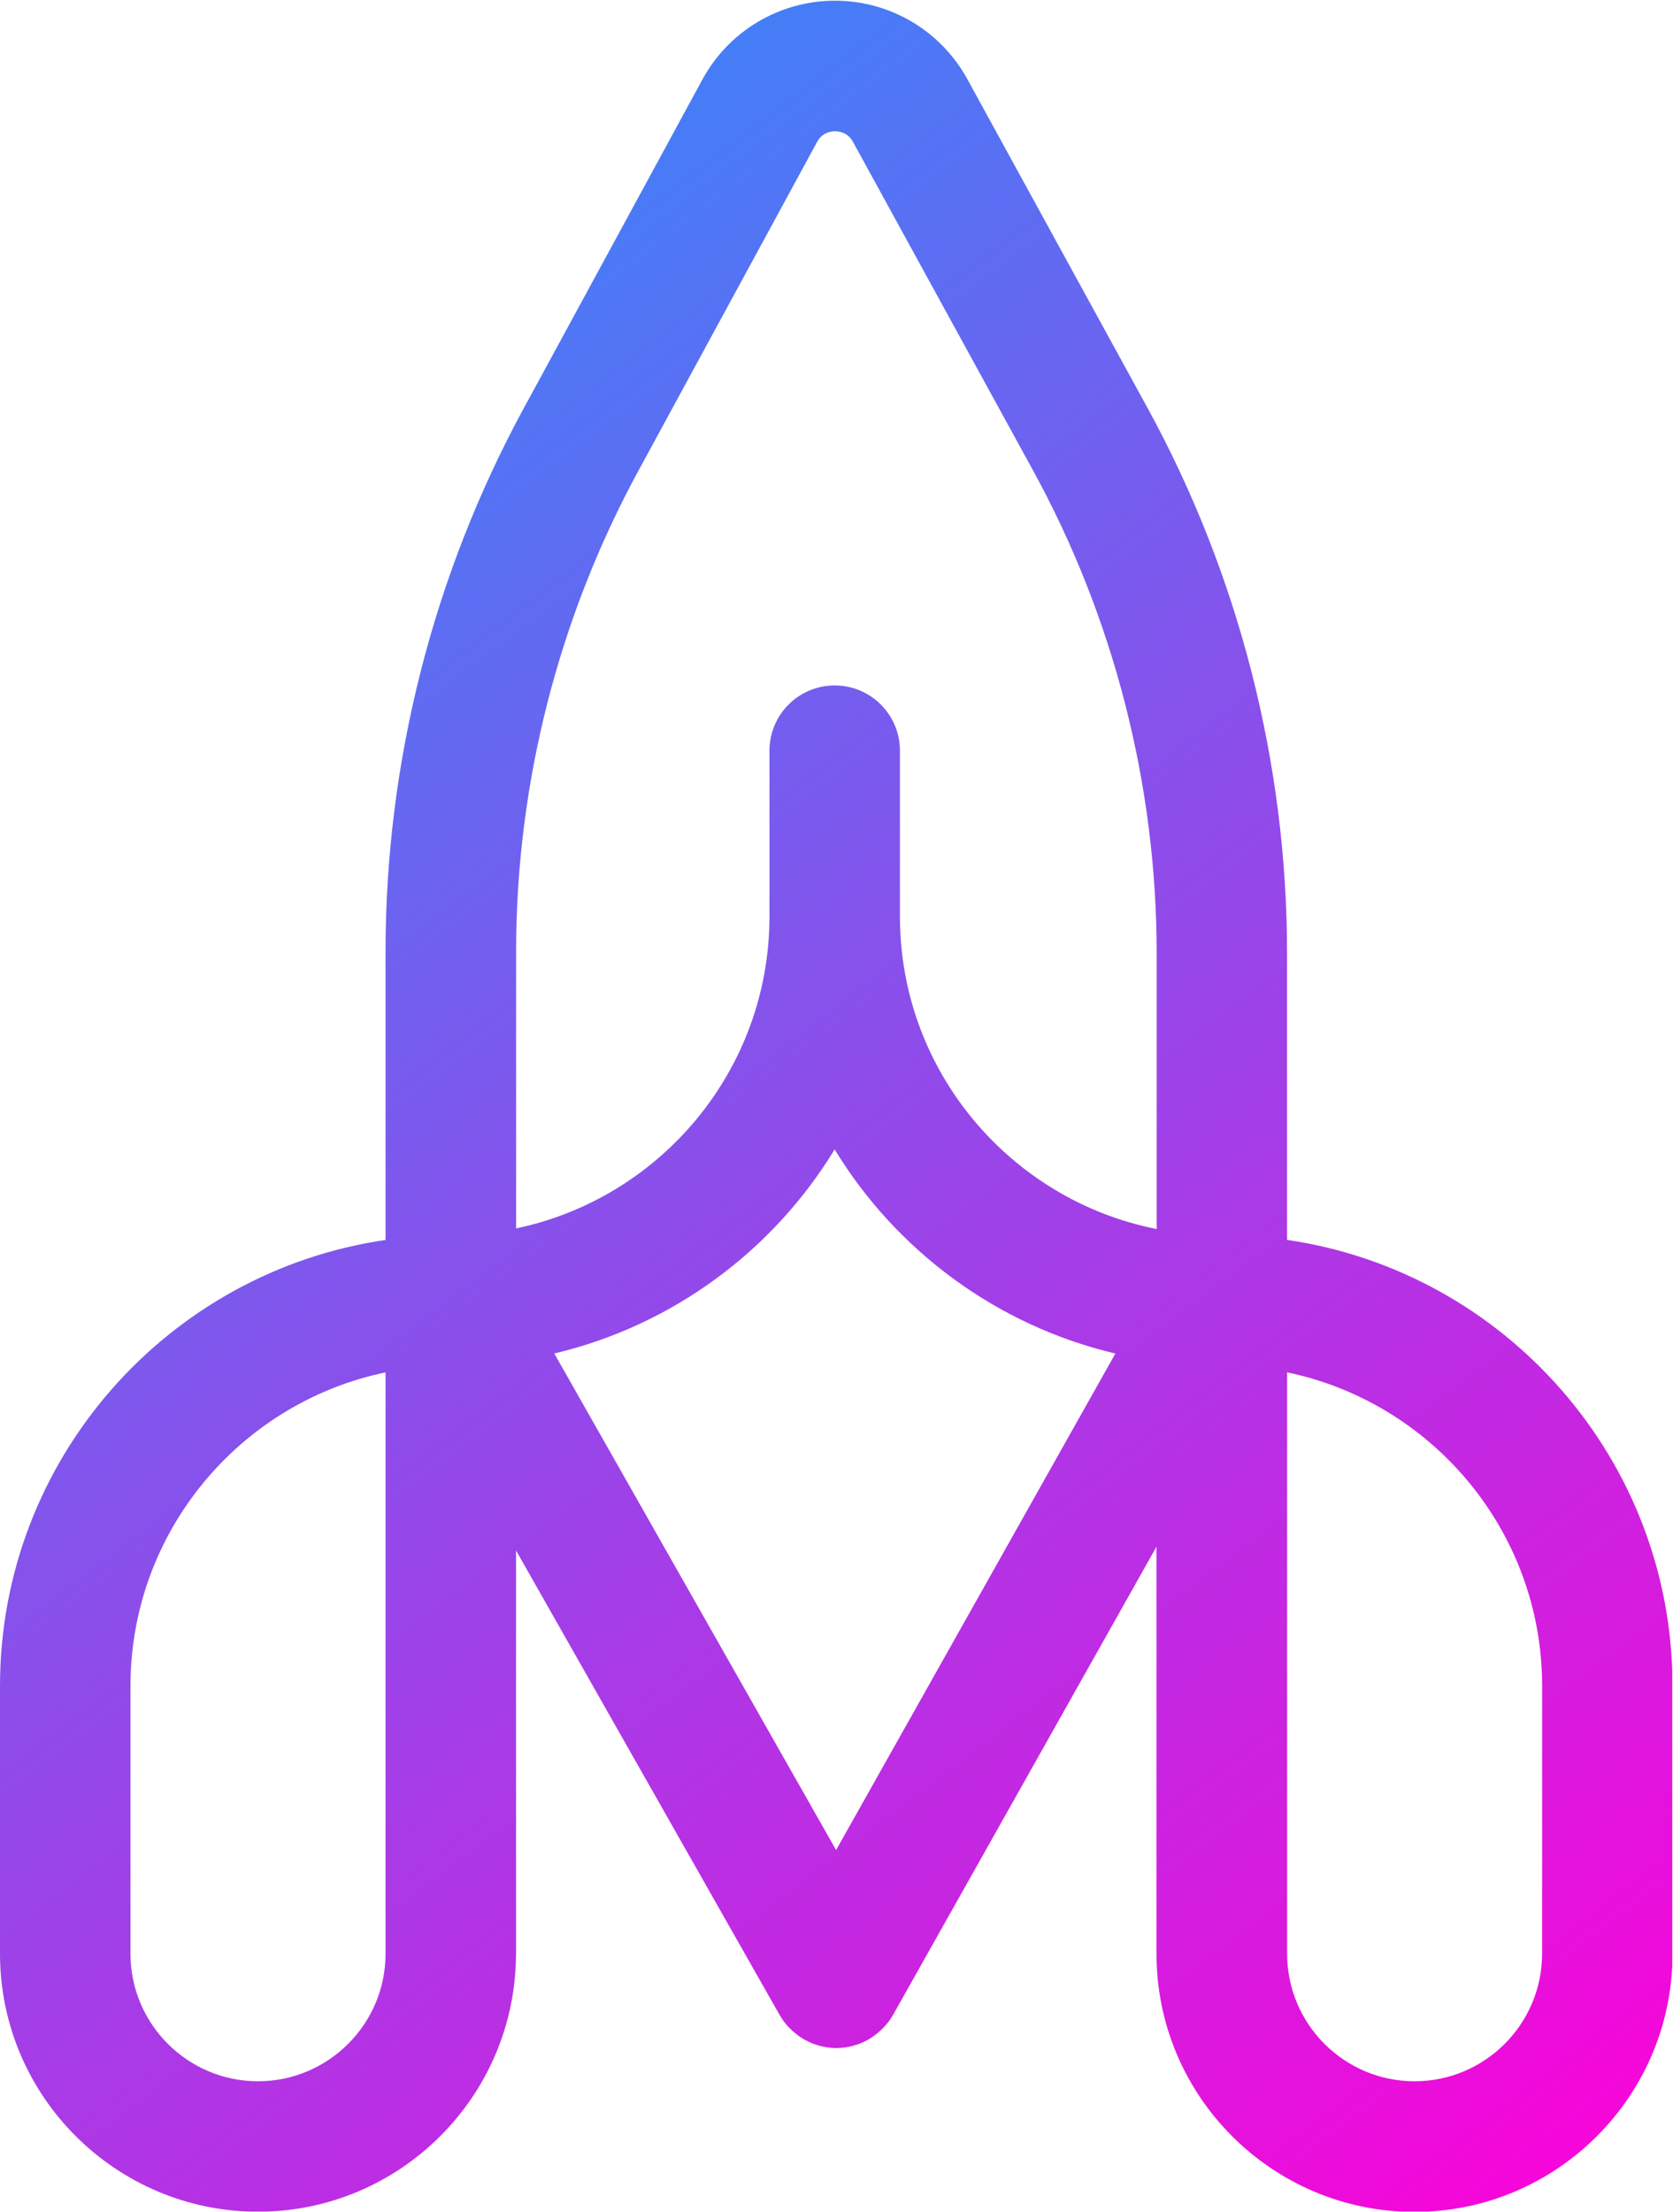 <svg xmlns="http://www.w3.org/2000/svg" width="3782" zoomAndPan="magnify" viewBox="0 0 2836.5 3750" height="5000"
     preserveAspectRatio="xMidYMid meet" version="1.0">
    <defs>
        <clipPath id="19d184e2b7">
            <path d="M 0 1 L 2835.25 1 L 2835.25 3749.129 L 0 3749.129 Z M 0 1 " clip-rule="nonzero"/>
        </clipPath>
        <clipPath id="dd807fabe9">
            <path d="M 2182.152 2101.934 L 2182.152 1616.34 C 2182.152 1293.609 2100.129 973.484 1944.996 690.465 L 1640.031 134.055 C 1595.109 52.109 1509.137 1.188 1415.664 1.188 C 1415.504 1.188 1415.348 1.188 1415.191 1.188 C 1321.48 1.344 1235.508 52.582 1190.824 134.922 L 887.434 693.148 C 734.516 974.59 653.676 1292.582 653.676 1612.945 L 653.676 2102.016 C 284.523 2155.699 0 2474.242 0 2858.078 L 0 3311.938 C 0 3553.195 196.262 3749.379 437.441 3749.379 C 678.07 3749.379 873.938 3553.984 874.805 3313.516 C 874.805 3312.961 874.961 3312.488 874.961 3311.938 L 874.961 2628.504 L 1321.715 3415.672 C 1324.32 3420.25 1327.164 3424.516 1330.324 3428.617 C 1330.559 3428.934 1330.875 3429.25 1331.113 3429.566 C 1334.984 3434.461 1339.242 3438.883 1343.746 3442.906 C 1344.852 3443.934 1346.035 3444.961 1347.219 3445.906 C 1352.348 3450.25 1357.797 3454.199 1363.562 3457.434 C 1363.641 3457.434 1363.641 3457.512 1363.719 3457.512 C 1365.062 3458.301 1366.559 3458.855 1367.902 3459.566 C 1370.664 3460.984 1373.508 3462.488 1376.352 3463.672 C 1379.586 3465.012 1382.898 3465.961 1386.137 3466.988 C 1387.324 3467.383 1388.508 3467.855 1389.691 3468.172 C 1394.273 3469.355 1398.848 3470.301 1403.508 3470.934 C 1403.508 3470.934 1403.586 3470.934 1403.586 3470.934 C 1408.324 3471.562 1413.059 3471.879 1417.719 3471.879 C 1417.719 3471.879 1417.797 3471.879 1417.797 3471.879 C 1417.797 3471.879 1417.875 3471.879 1417.875 3471.879 C 1427.27 3471.879 1436.824 3470.617 1446.137 3468.172 C 1446.77 3468.016 1447.402 3467.699 1448.031 3467.539 C 1451.902 3466.434 1455.766 3465.25 1459.559 3463.672 C 1463.586 3462.012 1467.453 3460.117 1471.242 3457.984 C 1471.637 3457.75 1471.953 3457.668 1472.348 3457.434 C 1478.109 3454.121 1483.559 3450.172 1488.688 3445.828 C 1489.875 3444.801 1491.059 3443.773 1492.242 3442.75 C 1496.664 3438.727 1500.848 3434.383 1504.637 3429.566 C 1504.953 3429.172 1505.348 3428.855 1505.664 3428.461 C 1508.742 3424.438 1511.586 3420.094 1514.188 3415.59 L 1960.789 2621.949 L 1960.789 3312.25 C 1960.789 3553.512 2157.051 3749.691 2398.23 3749.691 C 2639.41 3749.691 2835.672 3553.434 2835.672 3312.25 L 2835.672 2858.395 C 2835.75 2474.242 2551.305 2155.699 2182.152 2101.934 Z M 653.754 3201.414 L 653.676 3201.414 L 653.676 3312.016 C 653.676 3431.223 556.648 3528.25 437.441 3528.25 C 318.23 3528.25 221.207 3431.301 221.207 3312.016 L 221.207 2858.156 C 221.207 2596.609 407.125 2377.695 653.676 2326.535 L 653.676 3201.414 Z M 1417.559 3136.281 L 939.773 2294.484 C 1140.457 2246.957 1310.742 2120.016 1415.109 1948.547 C 1519.637 2120.172 1690.164 2247.195 1891.078 2294.562 Z M 1960.945 2083.461 C 1713.211 2034.438 1525.797 1815.602 1525.797 1553.734 L 1525.797 1272.609 C 1525.797 1211.504 1476.293 1162.008 1415.191 1162.008 C 1354.086 1162.008 1304.59 1211.504 1304.59 1272.609 L 1304.59 1553.734 C 1304.59 1813.707 1120.012 2031.199 875.043 2082.438 L 875.043 1612.945 C 875.043 1329.453 946.566 1047.934 1081.961 798.855 L 1385.348 240.629 C 1393.875 224.918 1408.086 222.551 1415.742 222.551 C 1415.742 222.551 1415.82 222.551 1415.82 222.551 C 1423.48 222.551 1437.613 224.918 1446.215 240.551 L 1751.184 796.965 C 1888.551 1047.457 1961.102 1330.793 1961.102 1616.496 L 1961.102 2083.461 Z M 2614.543 3201.414 L 2614.543 3312.016 C 2614.543 3431.223 2517.594 3528.25 2398.391 3528.25 C 2279.18 3528.25 2182.23 3431.301 2182.23 3312.016 L 2182.23 2326.457 C 2428.781 2377.695 2614.621 2596.531 2614.621 2858.078 L 2614.621 3201.414 Z M 2614.543 3201.414 "
                  clip-rule="nonzero"/>
        </clipPath>
        <linearGradient x1="0.355" gradientTransform="matrix(1, 0, 0, 1, 0, 0.451)" y1="0.47"
                        x2="2836.158" gradientUnits="userSpaceOnUse" y2="3749.548" id="380ebd9ddb">
            <stop stop-opacity="1" stop-color="rgb(11.81%, 59.592%, 99.197%)" offset="0"/>
            <stop stop-opacity="1" stop-color="rgb(12.154%, 59.358%, 99.141%)" offset="0.004"/>
            <stop stop-opacity="1" stop-color="rgb(12.498%, 59.126%, 99.084%)" offset="0.008"/>
            <stop stop-opacity="1" stop-color="rgb(12.843%, 58.893%, 99.028%)" offset="0.012"/>
            <stop stop-opacity="1" stop-color="rgb(13.188%, 58.661%, 98.972%)" offset="0.016"/>
            <stop stop-opacity="1" stop-color="rgb(13.531%, 58.427%, 98.914%)" offset="0.02"/>
            <stop stop-opacity="1" stop-color="rgb(13.876%, 58.195%, 98.857%)" offset="0.023"/>
            <stop stop-opacity="1" stop-color="rgb(14.221%, 57.962%, 98.801%)" offset="0.027"/>
            <stop stop-opacity="1" stop-color="rgb(14.566%, 57.73%, 98.744%)" offset="0.031"/>
            <stop stop-opacity="1" stop-color="rgb(14.909%, 57.497%, 98.688%)" offset="0.035"/>
            <stop stop-opacity="1" stop-color="rgb(15.254%, 57.265%, 98.631%)" offset="0.039"/>
            <stop stop-opacity="1" stop-color="rgb(15.599%, 57.031%, 98.575%)" offset="0.043"/>
            <stop stop-opacity="1" stop-color="rgb(15.944%, 56.799%, 98.518%)" offset="0.047"/>
            <stop stop-opacity="1" stop-color="rgb(16.287%, 56.566%, 98.46%)" offset="0.051"/>
            <stop stop-opacity="1" stop-color="rgb(16.632%, 56.334%, 98.404%)" offset="0.055"/>
            <stop stop-opacity="1" stop-color="rgb(16.977%, 56.1%, 98.347%)" offset="0.059"/>
            <stop stop-opacity="1" stop-color="rgb(17.322%, 55.867%, 98.291%)" offset="0.062"/>
            <stop stop-opacity="1" stop-color="rgb(17.665%, 55.634%, 98.235%)" offset="0.066"/>
            <stop stop-opacity="1" stop-color="rgb(18.01%, 55.402%, 98.178%)" offset="0.07"/>
            <stop stop-opacity="1" stop-color="rgb(18.355%, 55.168%, 98.122%)" offset="0.074"/>
            <stop stop-opacity="1" stop-color="rgb(18.7%, 54.936%, 98.065%)" offset="0.078"/>
            <stop stop-opacity="1" stop-color="rgb(19.043%, 54.703%, 98.009%)" offset="0.082"/>
            <stop stop-opacity="1" stop-color="rgb(19.388%, 54.471%, 97.952%)" offset="0.086"/>
            <stop stop-opacity="1" stop-color="rgb(19.733%, 54.237%, 97.894%)" offset="0.09"/>
            <stop stop-opacity="1" stop-color="rgb(20.078%, 54.005%, 97.838%)" offset="0.094"/>
            <stop stop-opacity="1" stop-color="rgb(20.421%, 53.772%, 97.781%)" offset="0.098"/>
            <stop stop-opacity="1" stop-color="rgb(20.766%, 53.54%, 97.725%)" offset="0.102"/>
            <stop stop-opacity="1" stop-color="rgb(21.111%, 53.307%, 97.668%)" offset="0.105"/>
            <stop stop-opacity="1" stop-color="rgb(21.455%, 53.075%, 97.612%)" offset="0.109"/>
            <stop stop-opacity="1" stop-color="rgb(21.799%, 52.841%, 97.556%)" offset="0.113"/>
            <stop stop-opacity="1" stop-color="rgb(22.144%, 52.609%, 97.499%)" offset="0.117"/>
            <stop stop-opacity="1" stop-color="rgb(22.488%, 52.376%, 97.441%)" offset="0.121"/>
            <stop stop-opacity="1" stop-color="rgb(22.833%, 52.144%, 97.385%)" offset="0.125"/>
            <stop stop-opacity="1" stop-color="rgb(23.177%, 51.91%, 97.328%)" offset="0.129"/>
            <stop stop-opacity="1" stop-color="rgb(23.521%, 51.678%, 97.272%)" offset="0.133"/>
            <stop stop-opacity="1" stop-color="rgb(23.866%, 51.445%, 97.215%)" offset="0.137"/>
            <stop stop-opacity="1" stop-color="rgb(24.211%, 51.213%, 97.159%)" offset="0.141"/>
            <stop stop-opacity="1" stop-color="rgb(24.554%, 50.98%, 97.102%)" offset="0.145"/>
            <stop stop-opacity="1" stop-color="rgb(24.899%, 50.748%, 97.046%)" offset="0.148"/>
            <stop stop-opacity="1" stop-color="rgb(25.243%, 50.514%, 96.989%)" offset="0.152"/>
            <stop stop-opacity="1" stop-color="rgb(25.587%, 50.282%, 96.933%)" offset="0.156"/>
            <stop stop-opacity="1" stop-color="rgb(25.932%, 50.049%, 96.875%)" offset="0.16"/>
            <stop stop-opacity="1" stop-color="rgb(26.277%, 49.815%, 96.819%)" offset="0.164"/>
            <stop stop-opacity="1" stop-color="rgb(26.62%, 49.582%, 96.762%)" offset="0.168"/>
            <stop stop-opacity="1" stop-color="rgb(26.965%, 49.35%, 96.706%)" offset="0.172"/>
            <stop stop-opacity="1" stop-color="rgb(27.31%, 49.117%, 96.649%)" offset="0.176"/>
            <stop stop-opacity="1" stop-color="rgb(27.655%, 48.885%, 96.593%)" offset="0.18"/>
            <stop stop-opacity="1" stop-color="rgb(27.998%, 48.651%, 96.536%)" offset="0.184"/>
            <stop stop-opacity="1" stop-color="rgb(28.343%, 48.419%, 96.48%)" offset="0.188"/>
            <stop stop-opacity="1" stop-color="rgb(28.688%, 48.186%, 96.422%)" offset="0.191"/>
            <stop stop-opacity="1" stop-color="rgb(29.033%, 47.954%, 96.365%)" offset="0.195"/>
            <stop stop-opacity="1" stop-color="rgb(29.376%, 47.72%, 96.309%)" offset="0.199"/>
            <stop stop-opacity="1" stop-color="rgb(29.721%, 47.488%, 96.252%)" offset="0.203"/>
            <stop stop-opacity="1" stop-color="rgb(30.066%, 47.255%, 96.196%)" offset="0.207"/>
            <stop stop-opacity="1" stop-color="rgb(30.411%, 47.023%, 96.14%)" offset="0.211"/>
            <stop stop-opacity="1" stop-color="rgb(30.754%, 46.79%, 96.083%)" offset="0.215"/>
            <stop stop-opacity="1" stop-color="rgb(31.099%, 46.558%, 96.027%)" offset="0.219"/>
            <stop stop-opacity="1" stop-color="rgb(31.444%, 46.324%, 95.97%)" offset="0.223"/>
            <stop stop-opacity="1" stop-color="rgb(31.789%, 46.092%, 95.914%)" offset="0.227"/>
            <stop stop-opacity="1" stop-color="rgb(32.132%, 45.859%, 95.856%)" offset="0.23"/>
            <stop stop-opacity="1" stop-color="rgb(32.477%, 45.627%, 95.799%)" offset="0.234"/>
            <stop stop-opacity="1" stop-color="rgb(32.822%, 45.393%, 95.743%)" offset="0.238"/>
            <stop stop-opacity="1" stop-color="rgb(33.167%, 45.161%, 95.686%)" offset="0.242"/>
            <stop stop-opacity="1" stop-color="rgb(33.51%, 44.928%, 95.63%)" offset="0.246"/>
            <stop stop-opacity="1" stop-color="rgb(33.855%, 44.696%, 95.573%)" offset="0.25"/>
            <stop stop-opacity="1" stop-color="rgb(34.2%, 44.463%, 95.517%)" offset="0.254"/>
            <stop stop-opacity="1" stop-color="rgb(34.544%, 44.231%, 95.461%)" offset="0.258"/>
            <stop stop-opacity="1" stop-color="rgb(34.888%, 43.997%, 95.403%)" offset="0.262"/>
            <stop stop-opacity="1" stop-color="rgb(35.233%, 43.764%, 95.346%)" offset="0.266"/>
            <stop stop-opacity="1" stop-color="rgb(35.577%, 43.53%, 95.29%)" offset="0.27"/>
            <stop stop-opacity="1" stop-color="rgb(35.922%, 43.298%, 95.233%)" offset="0.273"/>
            <stop stop-opacity="1" stop-color="rgb(36.266%, 43.065%, 95.177%)" offset="0.277"/>
            <stop stop-opacity="1" stop-color="rgb(36.61%, 42.833%, 95.12%)" offset="0.281"/>
            <stop stop-opacity="1" stop-color="rgb(36.954%, 42.599%, 95.064%)" offset="0.285"/>
            <stop stop-opacity="1" stop-color="rgb(37.299%, 42.368%, 95.007%)" offset="0.289"/>
            <stop stop-opacity="1" stop-color="rgb(37.643%, 42.134%, 94.951%)" offset="0.293"/>
            <stop stop-opacity="1" stop-color="rgb(37.988%, 41.902%, 94.894%)" offset="0.297"/>
            <stop stop-opacity="1" stop-color="rgb(38.332%, 41.669%, 94.836%)" offset="0.301"/>
            <stop stop-opacity="1" stop-color="rgb(38.676%, 41.437%, 94.78%)" offset="0.305"/>
            <stop stop-opacity="1" stop-color="rgb(39.021%, 41.203%, 94.724%)" offset="0.309"/>
            <stop stop-opacity="1" stop-color="rgb(39.366%, 40.971%, 94.667%)" offset="0.312"/>
            <stop stop-opacity="1" stop-color="rgb(39.709%, 40.738%, 94.611%)" offset="0.316"/>
            <stop stop-opacity="1" stop-color="rgb(40.054%, 40.506%, 94.554%)" offset="0.32"/>
            <stop stop-opacity="1" stop-color="rgb(40.399%, 40.273%, 94.498%)" offset="0.324"/>
            <stop stop-opacity="1" stop-color="rgb(40.744%, 40.041%, 94.441%)" offset="0.328"/>
            <stop stop-opacity="1" stop-color="rgb(41.087%, 39.807%, 94.383%)" offset="0.332"/>
            <stop stop-opacity="1" stop-color="rgb(41.432%, 39.575%, 94.327%)" offset="0.336"/>
            <stop stop-opacity="1" stop-color="rgb(41.777%, 39.342%, 94.27%)" offset="0.34"/>
            <stop stop-opacity="1" stop-color="rgb(42.122%, 39.11%, 94.214%)" offset="0.344"/>
            <stop stop-opacity="1" stop-color="rgb(42.465%, 38.876%, 94.157%)" offset="0.348"/>
            <stop stop-opacity="1" stop-color="rgb(42.81%, 38.644%, 94.101%)" offset="0.352"/>
            <stop stop-opacity="1" stop-color="rgb(43.155%, 38.411%, 94.044%)" offset="0.355"/>
            <stop stop-opacity="1" stop-color="rgb(43.5%, 38.179%, 93.988%)" offset="0.359"/>
            <stop stop-opacity="1" stop-color="rgb(43.843%, 37.946%, 93.932%)" offset="0.363"/>
            <stop stop-opacity="1" stop-color="rgb(44.188%, 37.712%, 93.875%)" offset="0.367"/>
            <stop stop-opacity="1" stop-color="rgb(44.533%, 37.479%, 93.817%)" offset="0.371"/>
            <stop stop-opacity="1" stop-color="rgb(44.878%, 37.247%, 93.761%)" offset="0.375"/>
            <stop stop-opacity="1" stop-color="rgb(45.221%, 37.013%, 93.704%)" offset="0.379"/>
            <stop stop-opacity="1" stop-color="rgb(45.566%, 36.781%, 93.648%)" offset="0.383"/>
            <stop stop-opacity="1" stop-color="rgb(45.911%, 36.548%, 93.591%)" offset="0.387"/>
            <stop stop-opacity="1" stop-color="rgb(46.255%, 36.316%, 93.535%)" offset="0.391"/>
            <stop stop-opacity="1" stop-color="rgb(46.599%, 36.082%, 93.478%)" offset="0.395"/>
            <stop stop-opacity="1" stop-color="rgb(46.944%, 35.851%, 93.422%)" offset="0.398"/>
            <stop stop-opacity="1" stop-color="rgb(47.289%, 35.617%, 93.364%)" offset="0.402"/>
            <stop stop-opacity="1" stop-color="rgb(47.633%, 35.385%, 93.307%)" offset="0.406"/>
            <stop stop-opacity="1" stop-color="rgb(47.977%, 35.152%, 93.251%)" offset="0.41"/>
            <stop stop-opacity="1" stop-color="rgb(48.322%, 34.92%, 93.195%)" offset="0.414"/>
            <stop stop-opacity="1" stop-color="rgb(48.666%, 34.686%, 93.138%)" offset="0.418"/>
            <stop stop-opacity="1" stop-color="rgb(49.011%, 34.454%, 93.082%)" offset="0.422"/>
            <stop stop-opacity="1" stop-color="rgb(49.355%, 34.221%, 93.025%)" offset="0.426"/>
            <stop stop-opacity="1" stop-color="rgb(49.699%, 33.989%, 92.969%)" offset="0.43"/>
            <stop stop-opacity="1" stop-color="rgb(50.043%, 33.755%, 92.912%)" offset="0.434"/>
            <stop stop-opacity="1" stop-color="rgb(50.388%, 33.524%, 92.856%)" offset="0.438"/>
            <stop stop-opacity="1" stop-color="rgb(50.732%, 33.29%, 92.798%)" offset="0.441"/>
            <stop stop-opacity="1" stop-color="rgb(51.077%, 33.058%, 92.741%)" offset="0.445"/>
            <stop stop-opacity="1" stop-color="rgb(51.421%, 32.825%, 92.685%)" offset="0.449"/>
            <stop stop-opacity="1" stop-color="rgb(51.765%, 32.593%, 92.628%)" offset="0.453"/>
            <stop stop-opacity="1" stop-color="rgb(52.11%, 32.359%, 92.572%)" offset="0.457"/>
            <stop stop-opacity="1" stop-color="rgb(52.455%, 32.127%, 92.516%)" offset="0.461"/>
            <stop stop-opacity="1" stop-color="rgb(52.798%, 31.894%, 92.459%)" offset="0.465"/>
            <stop stop-opacity="1" stop-color="rgb(53.143%, 31.66%, 92.403%)" offset="0.469"/>
            <stop stop-opacity="1" stop-color="rgb(53.488%, 31.427%, 92.345%)" offset="0.473"/>
            <stop stop-opacity="1" stop-color="rgb(53.833%, 31.195%, 92.288%)" offset="0.477"/>
            <stop stop-opacity="1" stop-color="rgb(54.176%, 30.962%, 92.232%)" offset="0.48"/>
            <stop stop-opacity="1" stop-color="rgb(54.521%, 30.73%, 92.175%)" offset="0.484"/>
            <stop stop-opacity="1" stop-color="rgb(54.866%, 30.496%, 92.119%)" offset="0.488"/>
            <stop stop-opacity="1" stop-color="rgb(55.211%, 30.264%, 92.062%)" offset="0.492"/>
            <stop stop-opacity="1" stop-color="rgb(55.554%, 30.031%, 92.006%)" offset="0.496"/>
            <stop stop-opacity="1" stop-color="rgb(55.899%, 29.799%, 91.949%)" offset="0.5"/>
            <stop stop-opacity="1" stop-color="rgb(56.244%, 29.565%, 91.893%)" offset="0.504"/>
            <stop stop-opacity="1" stop-color="rgb(56.589%, 29.333%, 91.837%)" offset="0.508"/>
            <stop stop-opacity="1" stop-color="rgb(56.932%, 29.1%, 91.779%)" offset="0.512"/>
            <stop stop-opacity="1" stop-color="rgb(57.277%, 28.868%, 91.722%)" offset="0.516"/>
            <stop stop-opacity="1" stop-color="rgb(57.622%, 28.635%, 91.666%)" offset="0.52"/>
            <stop stop-opacity="1" stop-color="rgb(57.967%, 28.403%, 91.609%)" offset="0.523"/>
            <stop stop-opacity="1" stop-color="rgb(58.31%, 28.169%, 91.553%)" offset="0.527"/>
            <stop stop-opacity="1" stop-color="rgb(58.655%, 27.937%, 91.496%)" offset="0.531"/>
            <stop stop-opacity="1" stop-color="rgb(59%, 27.704%, 91.44%)" offset="0.535"/>
            <stop stop-opacity="1" stop-color="rgb(59.344%, 27.472%, 91.383%)" offset="0.539"/>
            <stop stop-opacity="1" stop-color="rgb(59.688%, 27.238%, 91.325%)" offset="0.543"/>
            <stop stop-opacity="1" stop-color="rgb(60.033%, 27.007%, 91.269%)" offset="0.547"/>
            <stop stop-opacity="1" stop-color="rgb(60.378%, 26.773%, 91.212%)" offset="0.551"/>
            <stop stop-opacity="1" stop-color="rgb(60.722%, 26.541%, 91.156%)" offset="0.555"/>
            <stop stop-opacity="1" stop-color="rgb(61.066%, 26.308%, 91.1%)" offset="0.559"/>
            <stop stop-opacity="1" stop-color="rgb(61.411%, 26.076%, 91.043%)" offset="0.562"/>
            <stop stop-opacity="1" stop-color="rgb(61.755%, 25.842%, 90.987%)" offset="0.566"/>
            <stop stop-opacity="1" stop-color="rgb(62.1%, 25.609%, 90.93%)" offset="0.57"/>
            <stop stop-opacity="1" stop-color="rgb(62.444%, 25.375%, 90.874%)" offset="0.574"/>
            <stop stop-opacity="1" stop-color="rgb(62.788%, 25.143%, 90.817%)" offset="0.578"/>
            <stop stop-opacity="1" stop-color="rgb(63.132%, 24.91%, 90.759%)" offset="0.582"/>
            <stop stop-opacity="1" stop-color="rgb(63.477%, 24.678%, 90.703%)" offset="0.586"/>
            <stop stop-opacity="1" stop-color="rgb(63.821%, 24.445%, 90.646%)" offset="0.59"/>
            <stop stop-opacity="1" stop-color="rgb(64.166%, 24.213%, 90.59%)" offset="0.594"/>
            <stop stop-opacity="1" stop-color="rgb(64.51%, 23.979%, 90.533%)" offset="0.598"/>
            <stop stop-opacity="1" stop-color="rgb(64.854%, 23.747%, 90.477%)" offset="0.602"/>
            <stop stop-opacity="1" stop-color="rgb(65.199%, 23.514%, 90.421%)" offset="0.605"/>
            <stop stop-opacity="1" stop-color="rgb(65.544%, 23.282%, 90.364%)" offset="0.609"/>
            <stop stop-opacity="1" stop-color="rgb(65.887%, 23.048%, 90.308%)" offset="0.613"/>
            <stop stop-opacity="1" stop-color="rgb(66.232%, 22.816%, 90.251%)" offset="0.617"/>
            <stop stop-opacity="1" stop-color="rgb(66.577%, 22.583%, 90.193%)" offset="0.621"/>
            <stop stop-opacity="1" stop-color="rgb(66.922%, 22.351%, 90.137%)" offset="0.625"/>
            <stop stop-opacity="1" stop-color="rgb(67.265%, 22.118%, 90.08%)" offset="0.629"/>
            <stop stop-opacity="1" stop-color="rgb(67.61%, 21.886%, 90.024%)" offset="0.633"/>
            <stop stop-opacity="1" stop-color="rgb(67.955%, 21.652%, 89.967%)" offset="0.637"/>
            <stop stop-opacity="1" stop-color="rgb(68.3%, 21.42%, 89.911%)" offset="0.641"/>
            <stop stop-opacity="1" stop-color="rgb(68.643%, 21.187%, 89.854%)" offset="0.645"/>
            <stop stop-opacity="1" stop-color="rgb(68.988%, 20.955%, 89.798%)" offset="0.648"/>
            <stop stop-opacity="1" stop-color="rgb(69.333%, 20.721%, 89.74%)" offset="0.652"/>
            <stop stop-opacity="1" stop-color="rgb(69.678%, 20.49%, 89.684%)" offset="0.656"/>
            <stop stop-opacity="1" stop-color="rgb(70.021%, 20.256%, 89.627%)" offset="0.66"/>
            <stop stop-opacity="1" stop-color="rgb(70.366%, 20.024%, 89.571%)" offset="0.664"/>
            <stop stop-opacity="1" stop-color="rgb(70.711%, 19.791%, 89.514%)" offset="0.668"/>
            <stop stop-opacity="1" stop-color="rgb(71.056%, 19.557%, 89.458%)" offset="0.672"/>
            <stop stop-opacity="1" stop-color="rgb(71.399%, 19.324%, 89.401%)" offset="0.676"/>
            <stop stop-opacity="1" stop-color="rgb(71.744%, 19.092%, 89.345%)" offset="0.68"/>
            <stop stop-opacity="1" stop-color="rgb(72.089%, 18.858%, 89.288%)" offset="0.684"/>
            <stop stop-opacity="1" stop-color="rgb(72.433%, 18.626%, 89.232%)" offset="0.688"/>
            <stop stop-opacity="1" stop-color="rgb(72.777%, 18.393%, 89.174%)" offset="0.691"/>
            <stop stop-opacity="1" stop-color="rgb(73.122%, 18.161%, 89.117%)" offset="0.695"/>
            <stop stop-opacity="1" stop-color="rgb(73.466%, 17.928%, 89.061%)" offset="0.699"/>
            <stop stop-opacity="1" stop-color="rgb(73.811%, 17.696%, 89.005%)" offset="0.703"/>
            <stop stop-opacity="1" stop-color="rgb(74.155%, 17.462%, 88.948%)" offset="0.707"/>
            <stop stop-opacity="1" stop-color="rgb(74.5%, 17.23%, 88.892%)" offset="0.711"/>
            <stop stop-opacity="1" stop-color="rgb(74.844%, 16.997%, 88.835%)" offset="0.715"/>
            <stop stop-opacity="1" stop-color="rgb(75.189%, 16.765%, 88.779%)" offset="0.719"/>
            <stop stop-opacity="1" stop-color="rgb(75.533%, 16.531%, 88.721%)" offset="0.723"/>
            <stop stop-opacity="1" stop-color="rgb(75.877%, 16.299%, 88.664%)" offset="0.727"/>
            <stop stop-opacity="1" stop-color="rgb(76.221%, 16.066%, 88.608%)" offset="0.73"/>
            <stop stop-opacity="1" stop-color="rgb(76.566%, 15.834%, 88.551%)" offset="0.734"/>
            <stop stop-opacity="1" stop-color="rgb(76.91%, 15.601%, 88.495%)" offset="0.738"/>
            <stop stop-opacity="1" stop-color="rgb(77.255%, 15.369%, 88.438%)" offset="0.742"/>
            <stop stop-opacity="1" stop-color="rgb(77.599%, 15.135%, 88.382%)" offset="0.746"/>
            <stop stop-opacity="1" stop-color="rgb(77.943%, 14.903%, 88.326%)" offset="0.75"/>
            <stop stop-opacity="1" stop-color="rgb(78.288%, 14.67%, 88.269%)" offset="0.754"/>
            <stop stop-opacity="1" stop-color="rgb(78.633%, 14.438%, 88.213%)" offset="0.758"/>
            <stop stop-opacity="1" stop-color="rgb(78.976%, 14.204%, 88.155%)" offset="0.762"/>
            <stop stop-opacity="1" stop-color="rgb(79.321%, 13.972%, 88.098%)" offset="0.766"/>
            <stop stop-opacity="1" stop-color="rgb(79.666%, 13.739%, 88.042%)" offset="0.77"/>
            <stop stop-opacity="1" stop-color="rgb(80.011%, 13.506%, 87.985%)" offset="0.773"/>
            <stop stop-opacity="1" stop-color="rgb(80.354%, 13.272%, 87.929%)" offset="0.777"/>
            <stop stop-opacity="1" stop-color="rgb(80.699%, 13.04%, 87.872%)" offset="0.781"/>
            <stop stop-opacity="1" stop-color="rgb(81.044%, 12.807%, 87.816%)" offset="0.785"/>
            <stop stop-opacity="1" stop-color="rgb(81.389%, 12.575%, 87.759%)" offset="0.789"/>
            <stop stop-opacity="1" stop-color="rgb(81.732%, 12.341%, 87.701%)" offset="0.793"/>
            <stop stop-opacity="1" stop-color="rgb(82.077%, 12.109%, 87.645%)" offset="0.797"/>
            <stop stop-opacity="1" stop-color="rgb(82.422%, 11.876%, 87.589%)" offset="0.801"/>
            <stop stop-opacity="1" stop-color="rgb(82.767%, 11.644%, 87.532%)" offset="0.805"/>
            <stop stop-opacity="1" stop-color="rgb(83.11%, 11.411%, 87.476%)" offset="0.809"/>
            <stop stop-opacity="1" stop-color="rgb(83.455%, 11.179%, 87.419%)" offset="0.812"/>
            <stop stop-opacity="1" stop-color="rgb(83.8%, 10.945%, 87.363%)" offset="0.816"/>
            <stop stop-opacity="1" stop-color="rgb(84.145%, 10.713%, 87.306%)" offset="0.82"/>
            <stop stop-opacity="1" stop-color="rgb(84.488%, 10.48%, 87.25%)" offset="0.824"/>
            <stop stop-opacity="1" stop-color="rgb(84.833%, 10.248%, 87.193%)" offset="0.828"/>
            <stop stop-opacity="1" stop-color="rgb(85.178%, 10.014%, 87.135%)" offset="0.832"/>
            <stop stop-opacity="1" stop-color="rgb(85.522%, 9.782%, 87.079%)" offset="0.836"/>
            <stop stop-opacity="1" stop-color="rgb(85.866%, 9.549%, 87.022%)" offset="0.84"/>
            <stop stop-opacity="1" stop-color="rgb(86.211%, 9.317%, 86.966%)" offset="0.844"/>
            <stop stop-opacity="1" stop-color="rgb(86.555%, 9.084%, 86.909%)" offset="0.848"/>
            <stop stop-opacity="1" stop-color="rgb(86.9%, 8.852%, 86.853%)" offset="0.852"/>
            <stop stop-opacity="1" stop-color="rgb(87.244%, 8.618%, 86.797%)" offset="0.855"/>
            <stop stop-opacity="1" stop-color="rgb(87.589%, 8.386%, 86.74%)" offset="0.859"/>
            <stop stop-opacity="1" stop-color="rgb(87.932%, 8.153%, 86.682%)" offset="0.863"/>
            <stop stop-opacity="1" stop-color="rgb(88.277%, 7.921%, 86.626%)" offset="0.867"/>
            <stop stop-opacity="1" stop-color="rgb(88.622%, 7.687%, 86.569%)" offset="0.871"/>
            <stop stop-opacity="1" stop-color="rgb(88.966%, 7.454%, 86.513%)" offset="0.875"/>
            <stop stop-opacity="1" stop-color="rgb(89.31%, 7.22%, 86.456%)" offset="0.879"/>
            <stop stop-opacity="1" stop-color="rgb(89.655%, 6.989%, 86.4%)" offset="0.883"/>
            <stop stop-opacity="1" stop-color="rgb(89.999%, 6.755%, 86.343%)" offset="0.887"/>
            <stop stop-opacity="1" stop-color="rgb(90.344%, 6.523%, 86.287%)" offset="0.891"/>
            <stop stop-opacity="1" stop-color="rgb(90.688%, 6.29%, 86.23%)" offset="0.895"/>
            <stop stop-opacity="1" stop-color="rgb(91.032%, 6.058%, 86.174%)" offset="0.898"/>
            <stop stop-opacity="1" stop-color="rgb(91.377%, 5.824%, 86.116%)" offset="0.902"/>
            <stop stop-opacity="1" stop-color="rgb(91.722%, 5.592%, 86.06%)" offset="0.906"/>
            <stop stop-opacity="1" stop-color="rgb(92.065%, 5.359%, 86.003%)" offset="0.91"/>
            <stop stop-opacity="1" stop-color="rgb(92.41%, 5.127%, 85.947%)" offset="0.914"/>
            <stop stop-opacity="1" stop-color="rgb(92.755%, 4.893%, 85.89%)" offset="0.918"/>
            <stop stop-opacity="1" stop-color="rgb(93.1%, 4.662%, 85.834%)" offset="0.922"/>
            <stop stop-opacity="1" stop-color="rgb(93.443%, 4.428%, 85.777%)" offset="0.926"/>
            <stop stop-opacity="1" stop-color="rgb(93.788%, 4.196%, 85.721%)" offset="0.93"/>
            <stop stop-opacity="1" stop-color="rgb(94.133%, 3.963%, 85.663%)" offset="0.934"/>
            <stop stop-opacity="1" stop-color="rgb(94.478%, 3.731%, 85.606%)" offset="0.938"/>
            <stop stop-opacity="1" stop-color="rgb(94.821%, 3.497%, 85.55%)" offset="0.941"/>
            <stop stop-opacity="1" stop-color="rgb(95.166%, 3.265%, 85.493%)" offset="0.945"/>
            <stop stop-opacity="1" stop-color="rgb(95.511%, 3.032%, 85.437%)" offset="0.949"/>
            <stop stop-opacity="1" stop-color="rgb(95.856%, 2.8%, 85.381%)" offset="0.953"/>
            <stop stop-opacity="1" stop-color="rgb(96.199%, 2.567%, 85.324%)" offset="0.957"/>
            <stop stop-opacity="1" stop-color="rgb(96.544%, 2.335%, 85.268%)" offset="0.961"/>
            <stop stop-opacity="1" stop-color="rgb(96.889%, 2.101%, 85.211%)" offset="0.965"/>
            <stop stop-opacity="1" stop-color="rgb(97.234%, 1.869%, 85.155%)" offset="0.969"/>
            <stop stop-opacity="1" stop-color="rgb(97.577%, 1.636%, 85.097%)" offset="0.973"/>
            <stop stop-opacity="1" stop-color="rgb(97.922%, 1.402%, 85.04%)" offset="0.977"/>
            <stop stop-opacity="1" stop-color="rgb(98.267%, 1.169%, 84.984%)" offset="0.98"/>
            <stop stop-opacity="1" stop-color="rgb(98.611%, 0.937%, 84.927%)" offset="0.984"/>
            <stop stop-opacity="1" stop-color="rgb(98.955%, 0.703%, 84.871%)" offset="0.988"/>
            <stop stop-opacity="1" stop-color="rgb(99.3%, 0.471%, 84.814%)" offset="0.992"/>
            <stop stop-opacity="1" stop-color="rgb(99.644%, 0.238%, 84.758%)" offset="0.996"/>
            <stop stop-opacity="1" stop-color="rgb(99.989%, 0.006%, 84.702%)" offset="1"/>
        </linearGradient>
    </defs>
    <g clip-path="url(#19d184e2b7)">
        <g clip-path="url(#dd807fabe9)">
            <path fill="url(#380ebd9ddb)"
                  d="M 0 1.188 L 0 3749.129 L 2835.25 3749.129 L 2835.25 1.188 Z M 0 1.188 "
                  fill-rule="nonzero"/>
        </g>
    </g>
</svg>
